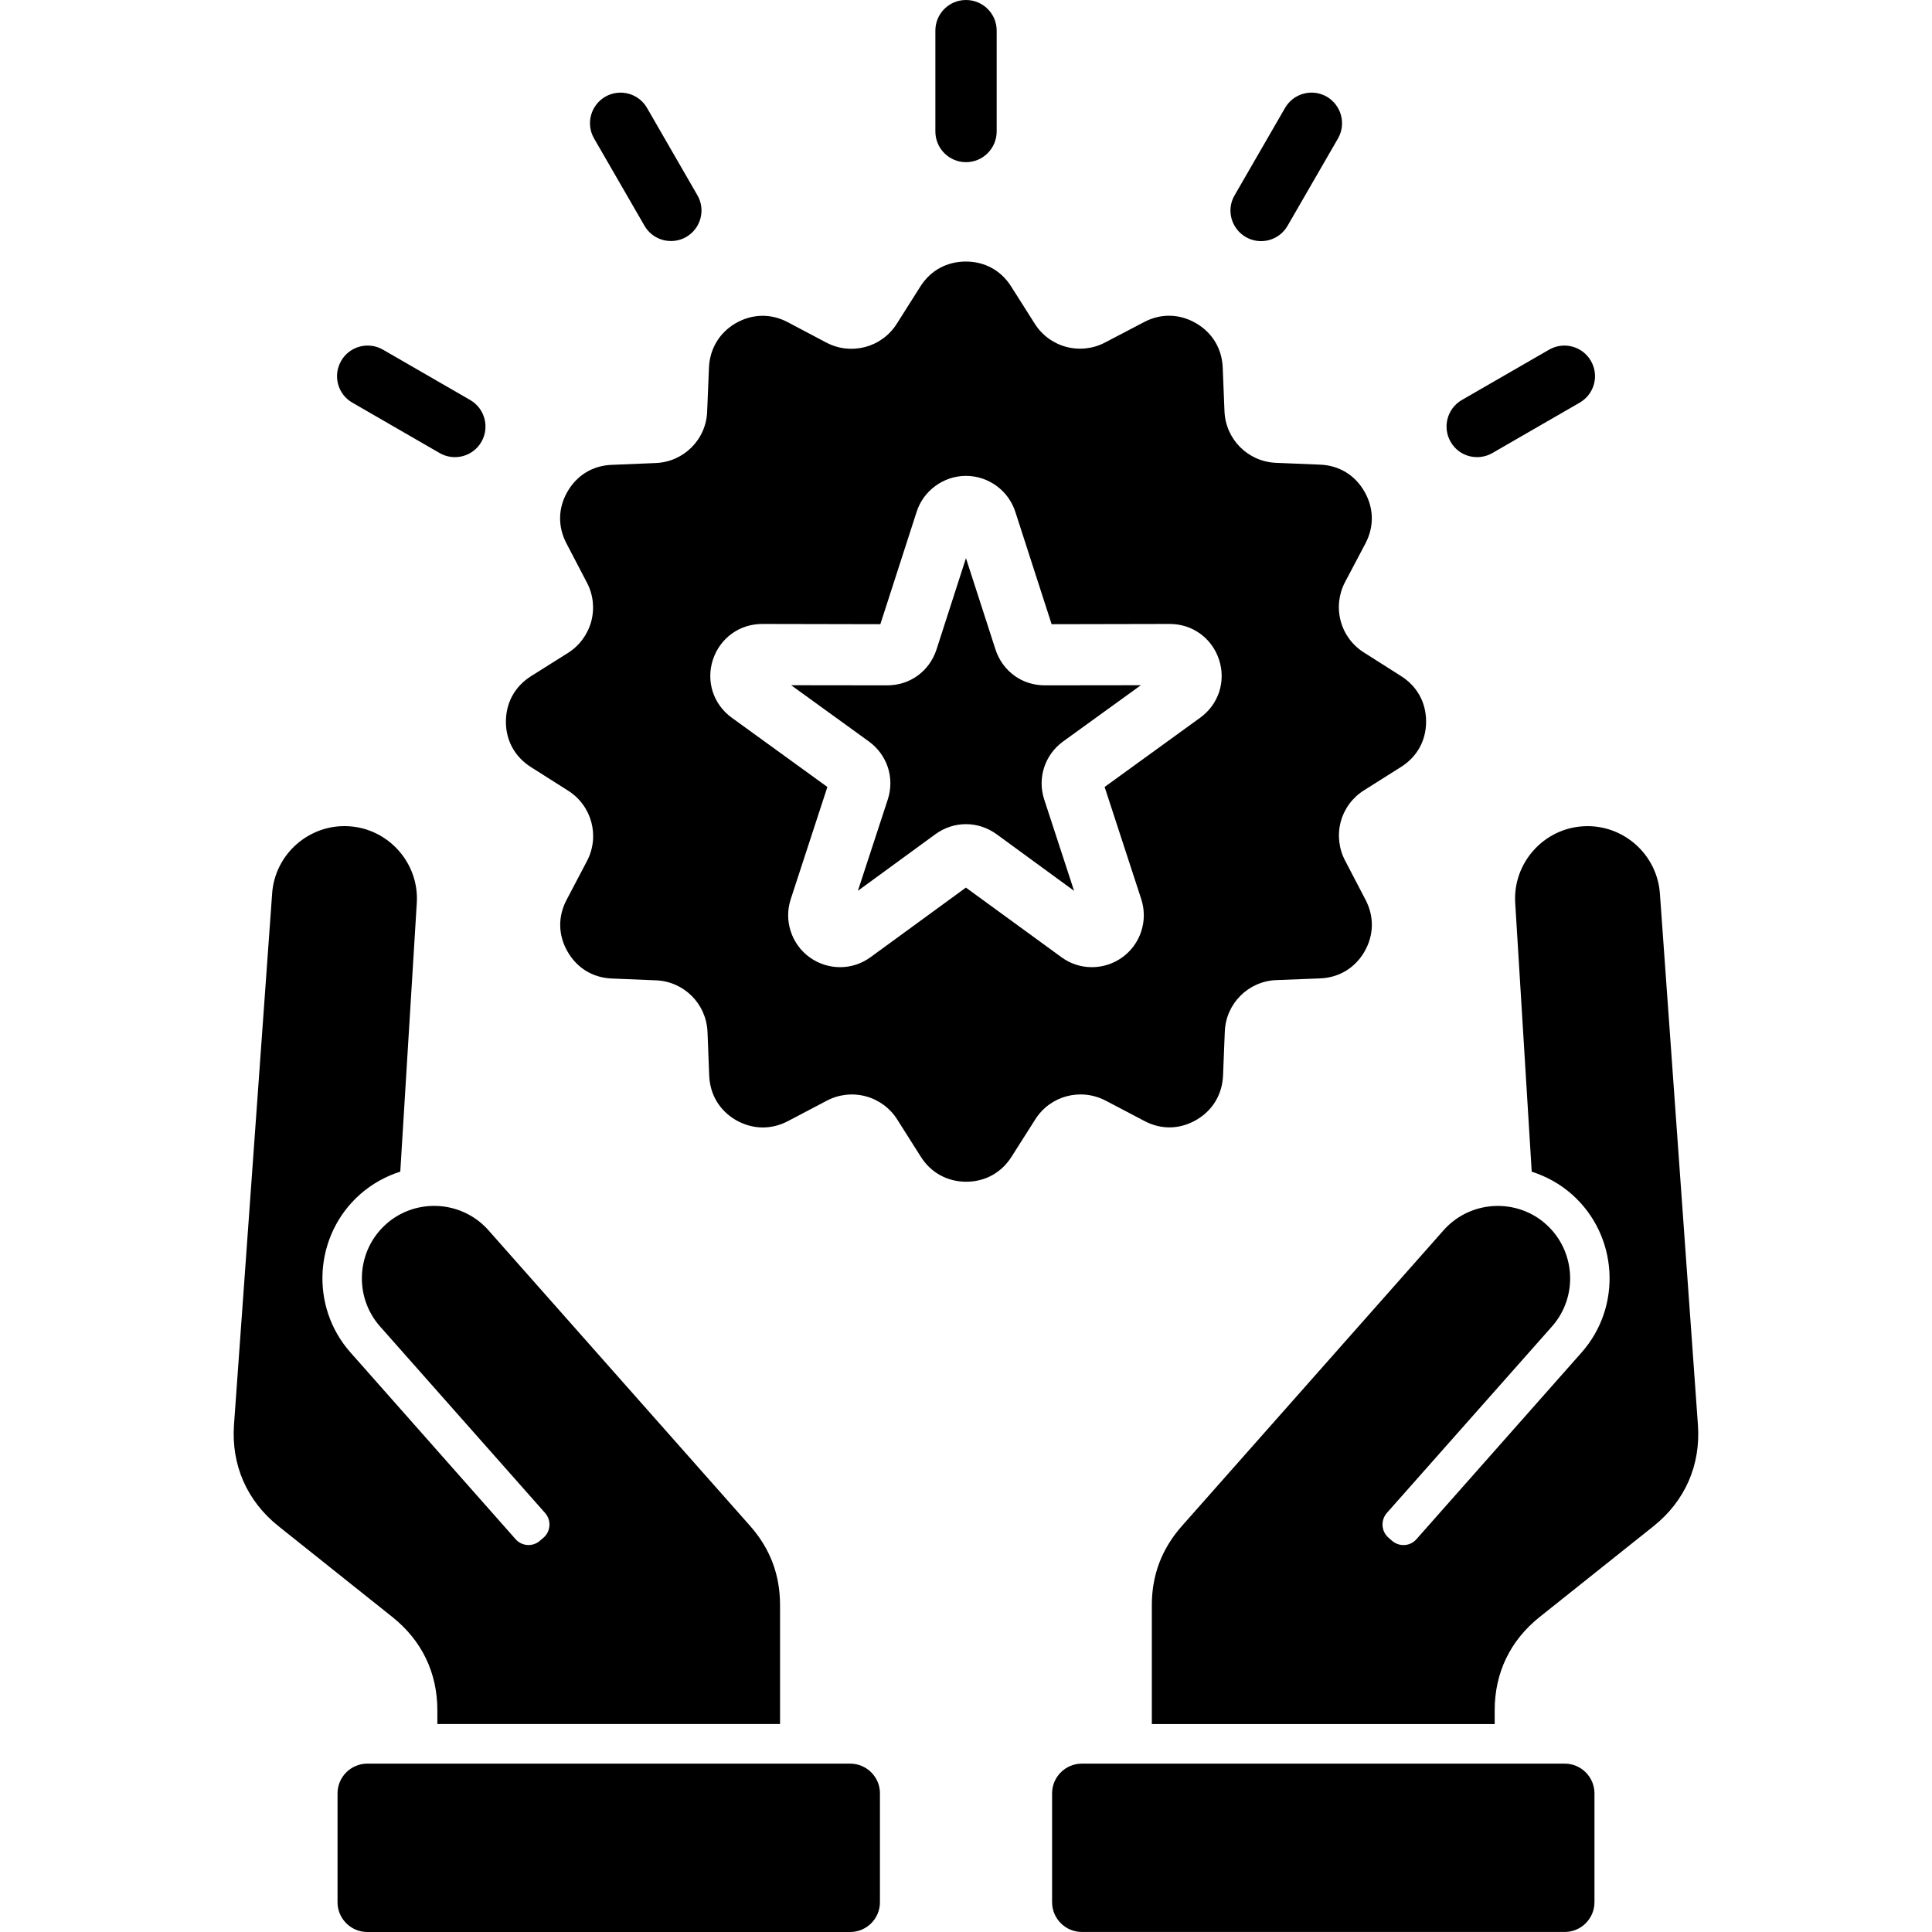 <svg width="48" height="48" viewBox="0 0 48 48" fill="none" xmlns="http://www.w3.org/2000/svg">
<path d="M41.079 37.92L38.248 40.177C37.52 40.759 37.135 41.561 37.135 42.491V42.834H28.617V39.879C28.617 39.127 28.865 38.479 29.362 37.915L35.864 30.567C36.441 29.914 37.395 29.781 38.123 30.206C38.221 30.264 38.317 30.331 38.404 30.411C39.145 31.067 39.217 32.21 38.56 32.954L34.454 37.591C34.3 37.769 34.316 38.043 34.492 38.199L34.584 38.279C34.763 38.436 35.034 38.42 35.19 38.242L39.294 33.602C40.309 32.456 40.2 30.689 39.054 29.674C38.755 29.41 38.414 29.225 38.055 29.11L37.645 22.434C37.584 21.446 38.345 20.587 39.333 20.529C40.321 20.468 41.18 21.226 41.241 22.217L42.184 35.392C42.258 36.398 41.865 37.293 41.079 37.92ZM38.876 43.817H26.877C26.471 43.817 26.139 44.149 26.139 44.553V47.26C26.139 47.667 26.471 47.999 26.877 47.999H38.876C39.282 47.999 39.614 47.667 39.614 47.26V44.555C39.614 44.149 39.282 43.817 38.876 43.817ZM10.866 42.49V42.833H19.38V39.878C19.38 39.127 19.136 38.478 18.639 37.914L12.136 30.566C11.559 29.913 10.605 29.78 9.878 30.205C9.779 30.263 9.684 30.33 9.596 30.41C8.855 31.066 8.784 32.209 9.44 32.953L13.543 37.59C13.7 37.768 13.684 38.042 13.509 38.198L13.416 38.278C13.238 38.435 12.967 38.419 12.81 38.241L8.707 33.601C7.691 32.455 7.8 30.688 8.946 29.673C9.246 29.409 9.586 29.224 9.945 29.109L10.355 22.433C10.416 21.445 9.655 20.587 8.667 20.528C7.679 20.468 6.82 21.225 6.76 22.216L5.814 35.392C5.741 36.397 6.135 37.293 6.922 37.92L9.752 40.177C10.48 40.758 10.866 41.56 10.866 42.49ZM21.123 43.817H9.125C8.718 43.817 8.386 44.149 8.386 44.556V47.261C8.386 47.668 8.718 48 9.125 48H21.123C21.53 48 21.862 47.668 21.862 47.261V44.554C21.863 44.149 21.53 43.817 21.123 43.817ZM25.719 27.814L25.132 28.738C24.88 29.137 24.473 29.36 24.002 29.36C23.531 29.357 23.125 29.134 22.875 28.735L22.293 27.816C22.114 27.531 21.835 27.325 21.511 27.238C21.187 27.15 20.842 27.189 20.544 27.345L19.574 27.855C19.157 28.073 18.695 28.062 18.285 27.829C17.878 27.593 17.639 27.196 17.62 26.723L17.578 25.64C17.549 24.94 16.996 24.385 16.298 24.356L15.203 24.311C14.732 24.293 14.336 24.053 14.102 23.644C13.866 23.237 13.857 22.775 14.076 22.358L14.583 21.393C14.907 20.776 14.705 20.018 14.115 19.644L13.191 19.058C12.792 18.805 12.569 18.401 12.569 17.931C12.569 17.457 12.792 17.054 13.191 16.801L14.111 16.222C14.395 16.043 14.601 15.764 14.689 15.44C14.776 15.115 14.738 14.77 14.581 14.473L14.073 13.5C13.855 13.083 13.863 12.621 14.099 12.214C14.335 11.804 14.732 11.565 15.202 11.549L16.288 11.504C16.985 11.478 17.543 10.922 17.569 10.226L17.614 9.131C17.636 8.661 17.875 8.265 18.28 8.029C18.69 7.795 19.152 7.784 19.57 8.004L20.531 8.512C21.15 8.836 21.908 8.633 22.28 8.044L22.867 7.117C23.119 6.718 23.526 6.498 23.996 6.498C24.467 6.498 24.873 6.721 25.123 7.119L25.706 8.039C25.884 8.323 26.163 8.53 26.487 8.617C26.812 8.704 27.157 8.666 27.454 8.51L28.424 8.002C28.841 7.782 29.304 7.793 29.713 8.029C30.12 8.265 30.359 8.662 30.378 9.131L30.422 10.219C30.451 10.915 31.004 11.47 31.703 11.499L32.798 11.544C33.268 11.563 33.664 11.802 33.898 12.211C34.135 12.621 34.143 13.083 33.925 13.5L33.417 14.462C33.261 14.759 33.222 15.104 33.309 15.428C33.395 15.752 33.601 16.032 33.885 16.21L34.809 16.797C35.208 17.049 35.431 17.453 35.431 17.927C35.431 18.398 35.208 18.803 34.809 19.054L33.887 19.636C33.603 19.814 33.397 20.093 33.31 20.417C33.224 20.741 33.263 21.085 33.419 21.382L33.926 22.354C34.144 22.771 34.136 23.233 33.9 23.643C33.664 24.05 33.267 24.289 32.798 24.308L31.711 24.35C31.015 24.376 30.457 24.932 30.43 25.628L30.386 26.725C30.364 27.196 30.125 27.592 29.719 27.826C29.309 28.062 28.847 28.071 28.43 27.849L27.468 27.344C26.847 27.022 26.09 27.223 25.719 27.814ZM26.369 23.78C26.598 23.948 26.86 24.029 27.127 24.029C27.395 24.029 27.658 23.947 27.884 23.784C28.106 23.624 28.271 23.397 28.355 23.136C28.437 22.883 28.44 22.607 28.355 22.341L27.444 19.552L29.816 17.833C30.045 17.668 30.207 17.442 30.29 17.19C30.372 16.935 30.375 16.658 30.287 16.39C30.199 16.122 30.035 15.901 29.819 15.744C29.604 15.588 29.344 15.502 29.059 15.502L26.127 15.508L25.226 12.718C25.141 12.453 24.974 12.229 24.759 12.072C24.541 11.913 24.278 11.823 23.998 11.823C23.722 11.823 23.459 11.913 23.241 12.072C23.025 12.229 22.858 12.452 22.773 12.718L21.872 15.508L18.941 15.502C18.656 15.502 18.396 15.588 18.18 15.744C17.965 15.901 17.8 16.122 17.712 16.39C17.624 16.658 17.627 16.935 17.709 17.19C17.792 17.442 17.954 17.668 18.183 17.833L20.556 19.552L19.645 22.341C19.559 22.606 19.562 22.883 19.645 23.136C19.728 23.397 19.893 23.624 20.115 23.784C20.336 23.944 20.601 24.029 20.873 24.029C21.138 24.029 21.401 23.947 21.63 23.78L23.998 22.052L26.369 23.78ZM25.942 19.065C26.024 18.813 26.186 18.587 26.412 18.422L28.345 17.024L25.96 17.027C25.676 17.027 25.416 16.942 25.2 16.785C24.985 16.628 24.82 16.405 24.732 16.134L23.999 13.867L23.268 16.134C23.18 16.405 23.016 16.628 22.8 16.785C22.584 16.942 22.325 17.027 22.04 17.027L19.656 17.024L21.588 18.422C21.814 18.587 21.976 18.813 22.059 19.065C22.141 19.32 22.144 19.597 22.056 19.865L21.314 22.132L23.241 20.725C23.472 20.558 23.735 20.476 23.998 20.476C24.264 20.476 24.527 20.558 24.759 20.725L26.685 22.132L25.944 19.865C25.856 19.597 25.859 19.32 25.942 19.065ZM23.999 4.029C24.422 4.029 24.762 3.686 24.762 3.266V0.76C24.762 0.34 24.422 0 23.999 0C23.579 0 23.239 0.34 23.239 0.76V3.266C23.239 3.686 23.579 4.029 23.999 4.029ZM30.951 5.889C31.314 6.099 31.779 5.975 31.989 5.61L33.241 3.442C33.451 3.081 33.326 2.615 32.965 2.403C32.878 2.353 32.782 2.32 32.683 2.307C32.584 2.294 32.484 2.301 32.387 2.327C32.291 2.353 32.2 2.398 32.121 2.459C32.042 2.52 31.976 2.596 31.926 2.682L30.674 4.851C30.461 5.212 30.587 5.677 30.951 5.889ZM37.079 11.255L39.248 10.003C39.611 9.793 39.737 9.328 39.524 8.964C39.314 8.601 38.849 8.478 38.486 8.688L36.317 9.939C35.956 10.149 35.831 10.614 36.041 10.978C36.249 11.343 36.715 11.465 37.079 11.255ZM16.011 5.607C16.111 5.782 16.277 5.91 16.471 5.962C16.666 6.015 16.873 5.988 17.048 5.888C17.411 5.678 17.537 5.213 17.327 4.852L16.076 2.683C15.868 2.319 15.403 2.194 15.039 2.402C14.677 2.612 14.549 3.074 14.759 3.439L16.011 5.607ZM8.753 10.003L10.921 11.255C11.285 11.465 11.75 11.343 11.96 10.978C12.17 10.614 12.045 10.149 11.683 9.939L9.516 8.688C9.152 8.478 8.687 8.6 8.477 8.964C8.427 9.051 8.394 9.146 8.38 9.245C8.367 9.344 8.373 9.445 8.399 9.541C8.424 9.638 8.469 9.728 8.529 9.808C8.59 9.887 8.666 9.953 8.753 10.003Z" fill="black"/>
</svg>
